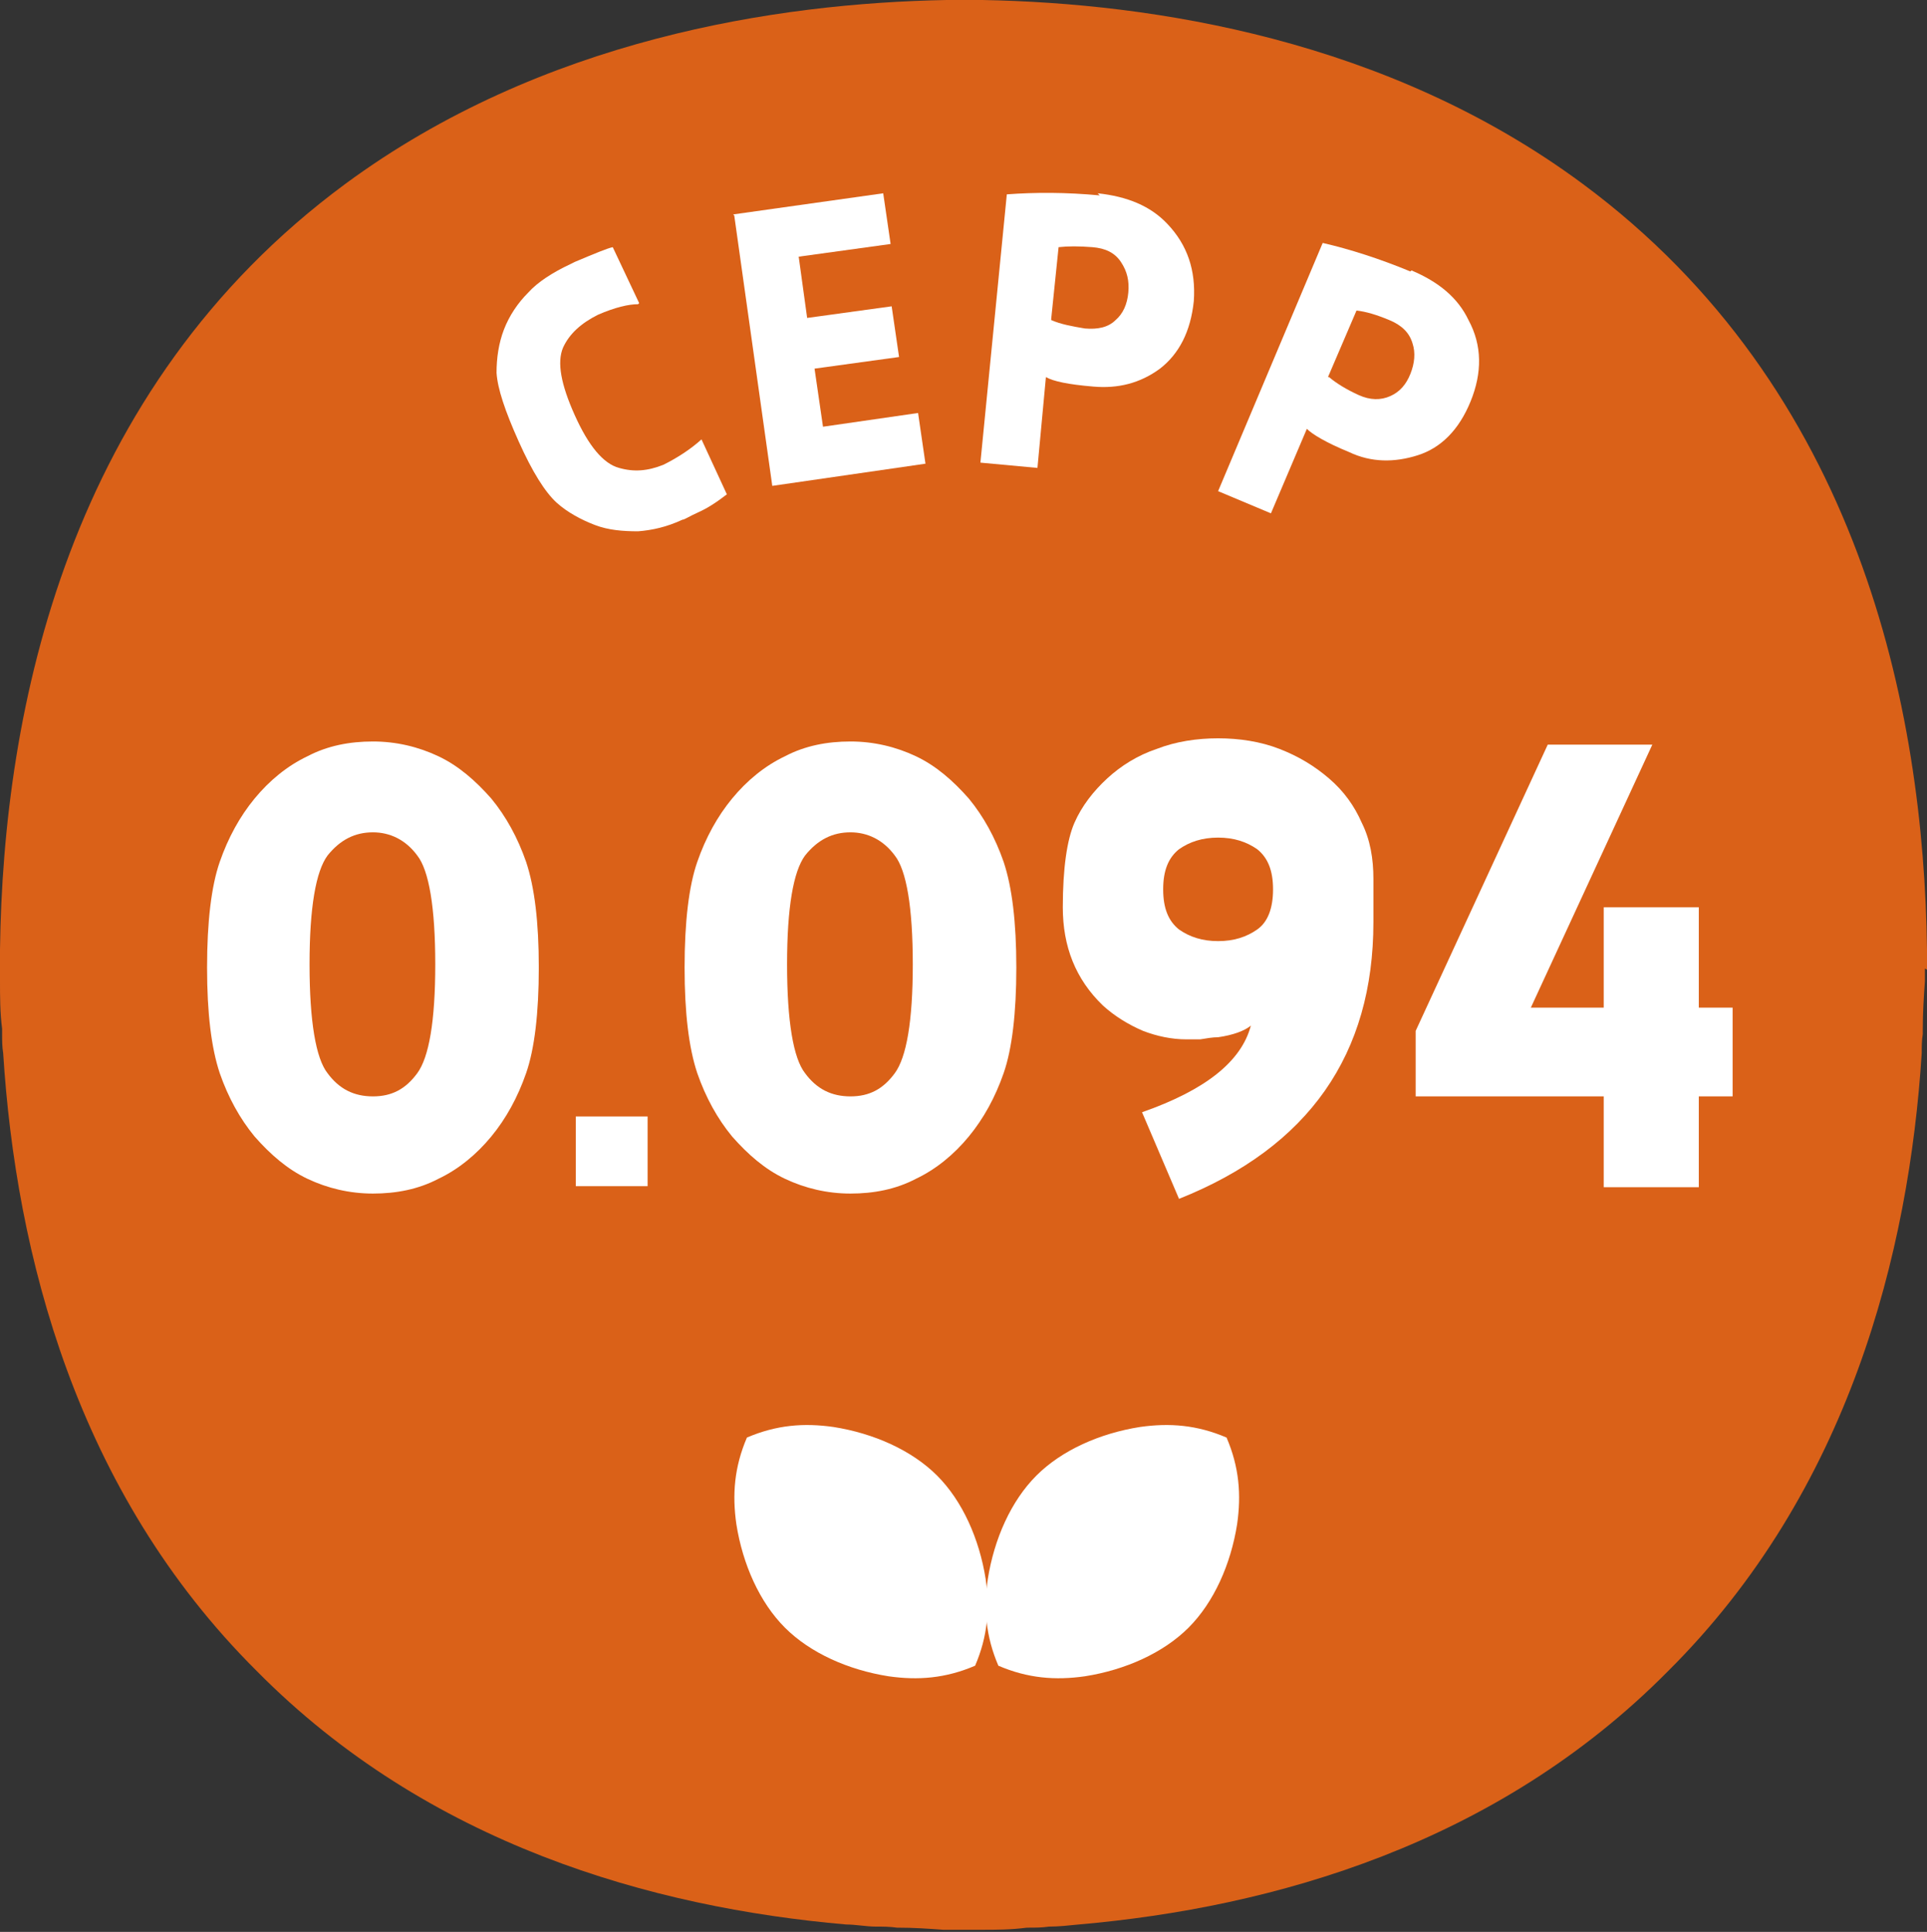 <?xml version="1.0" encoding="UTF-8"?>
<svg id="Calque_1" data-name="Calque 1" xmlns="http://www.w3.org/2000/svg" version="1.1" viewBox="0 0 182.4 182.9">
  <rect x="0" y="0" width="182.4" height="182.9" fill="#333333" stroke="none"/>
  <defs>
    <style>
      .cls-1 {
        fill: #da6118;
      }

      .cls-1, .cls-2 {
        stroke-width: 0px;
      }

      .cls-2 {
        fill: #fff;
      }
    </style>
  </defs>
  <g>
    <path class="cls-1" d="M182.4,91.8h0c0-.2,0-.5,0-.7,0,0,0,0,0-.1h0c0-.5,0-1,0-1.1h0c-.3-22.8-6.4-53.1-32.6-72.5C131.3,3.7,109.1.3,93,0h0c0,0-.2,0-.4,0,0,0,0,0,0,0,0,0-.4,0-.7,0s-.4,0-.6,0c-.2,0-.4,0-.6,0-.4,0-.7,0-.7,0,0,0,0,0,0,0-.2,0-.3,0-.4,0h0c-16.1.3-38.3,3.7-56.9,17.4C6.4,36.8.3,67.1,0,89.9H0c0,.1,0,.6,0,1.1H0s0,0,0,.1c0,.2,0,.4,0,.6H0c0,.6,0,1.1,0,1.2,0,1.4,0,3,.2,4.5,0,.2,0,.3,0,.5,0,.6,0,1.2.1,1.8,1.2,19,6.9,41.5,24,58.5,16.2,16.4,37.4,22.4,55.8,24,0,0,0,0,0,0,.9,0,1.9.2,2.8.2.7,0,1.3,0,2,.1,0,0,0,0,.1,0,1.5,0,2.9.1,4.3.2h0c0,0,.2,0,.4,0,0,0,0,0,0,0,0,0,.4,0,.8,0s.4,0,.6,0c.2,0,.4,0,.6,0,.4,0,.7,0,.8,0,0,0,0,0,0,0,.2,0,.3,0,.4,0h0c1.4,0,2.8,0,4.3-.2,0,0,0,0,.1,0,.7,0,1.3,0,2-.1.9,0,1.8-.1,2.8-.2h0c18.4-1.6,39.6-7.6,55.8-24,17.1-17,22.8-39.6,24-58.5,0-.6,0-1.2.1-1.8,0-.2,0-.3,0-.5,0-1.5.1-3.1.2-4.5,0,0,0-.6,0-1.2h0Z"/>
    <g>
      <path class="cls-2" d="M35.3,113c-2.2,0-4.3-.5-6.2-1.4-1.9-.9-3.5-2.3-5-4-1.4-1.7-2.5-3.7-3.3-6-.8-2.4-1.2-5.7-1.2-10s.4-7.7,1.2-10c.8-2.3,1.9-4.3,3.3-6,1.4-1.7,3.1-3.1,5-4,1.9-1,4-1.4,6.2-1.4s4.3.5,6.2,1.4c1.9.9,3.5,2.3,5,4,1.4,1.7,2.5,3.7,3.3,6,.8,2.4,1.2,5.7,1.2,10s-.4,7.7-1.2,10c-.8,2.3-1.9,4.3-3.3,6-1.4,1.7-3.1,3.1-5,4-1.9,1-4,1.4-6.2,1.4ZM35.3,78.8c-1.7,0-3.1.7-4.3,2.2-1.1,1.5-1.7,4.9-1.7,10.3s.6,8.9,1.7,10.3c1.1,1.5,2.5,2.2,4.3,2.2s3.1-.7,4.2-2.2c1.1-1.5,1.7-4.9,1.7-10.3s-.6-8.9-1.7-10.3c-1.1-1.5-2.6-2.2-4.2-2.2Z"/>
      <path class="cls-2" d="M54.5,112.3v-6.6h6.8v6.6h-6.8Z"/>
      <path class="cls-2" d="M80.5,113c-2.2,0-4.3-.5-6.2-1.4-1.9-.9-3.5-2.3-5-4-1.4-1.7-2.5-3.7-3.3-6-.8-2.4-1.2-5.7-1.2-10s.4-7.7,1.2-10c.8-2.3,1.9-4.3,3.3-6,1.4-1.7,3.1-3.1,5-4,1.9-1,4-1.4,6.2-1.4s4.3.5,6.2,1.4c1.9.9,3.5,2.3,5,4,1.4,1.7,2.5,3.7,3.3,6,.8,2.4,1.2,5.7,1.2,10s-.4,7.7-1.2,10c-.8,2.3-1.9,4.3-3.3,6-1.4,1.7-3.1,3.1-5,4-1.9,1-4,1.4-6.2,1.4ZM80.5,78.8c-1.7,0-3.1.7-4.3,2.2-1.1,1.5-1.7,4.9-1.7,10.3s.6,8.9,1.7,10.3c1.1,1.5,2.5,2.2,4.3,2.2s3.1-.7,4.2-2.2c1.1-1.5,1.7-4.9,1.7-10.3s-.6-8.9-1.7-10.3c-1.1-1.5-2.6-2.2-4.2-2.2Z"/>
      <path class="cls-2" d="M130,87.3c0,12.5-6.1,21.3-18.4,26.2l-3.5-8.2c6-2.1,9.4-4.8,10.3-8.2-.6.5-1.7.9-3.1,1.1-.5,0-1.1.1-1.7.2-.4,0-.9,0-1.3,0-1.4,0-2.8-.3-4.1-.8-1.4-.6-2.7-1.4-3.8-2.4-2.6-2.5-3.8-5.6-3.8-9.3s.4-6.4,1.1-8c.7-1.6,1.8-3,3.1-4.2,1.3-1.2,2.9-2.2,4.7-2.8,1.8-.7,3.8-1,5.8-1s4,.3,5.8,1c1.8.7,3.3,1.6,4.7,2.8s2.4,2.6,3.1,4.2c.8,1.6,1.1,3.4,1.1,5.3h0c0,2,0,3.4,0,4ZM111.6,80.4c-1,.8-1.5,2-1.5,3.8s.5,3,1.5,3.8c1,.7,2.2,1.1,3.7,1.1s2.7-.4,3.7-1.1c1-.7,1.5-2,1.5-3.8s-.5-3-1.5-3.8c-1-.7-2.2-1.1-3.7-1.1s-2.7.4-3.7,1.1Z"/>
      <path class="cls-2" d="M146.5,70.5h9.9l-11.5,24.9h6.9v-9.5h9v9.5h3.2v8.4h-3.2v8.6h-9v-8.6h-17.8v-6.2l12.5-27.1Z"/>
    </g>
    <polygon class="cls-2" points="102.7 126.9 102.7 126.9 102.7 126.9 102.7 126.9"/>
    <polygon class="cls-2" points="82.4 126.9 82.4 126.9 82.4 126.9 82.4 126.9"/>
    <polygon class="cls-2" points="86.8 139.7 86.8 139.7 86.8 139.7 86.8 139.7"/>
    <polygon class="cls-2" points="72.4 154.1 72.4 154.1 72.4 154.1 72.4 154.1"/>
    <g>
      <path class="cls-2" d="M70.7,136.1c-1.2,2.8-1.4,5.4-1,8.2.6,3.8,2.2,7.4,4.6,9.8,2.4,2.4,6,4,9.8,4.6,2.8.4,5.4.2,8.2-1,1.2-2.8,1.4-5.4,1-8.2-.6-3.8-2.2-7.4-4.6-9.8-2.4-2.4-6-4-9.8-4.6-2.8-.4-5.4-.2-8.2,1Z"/>
      <path class="cls-2" d="M116.1,136.1c1.2,2.8,1.4,5.4,1,8.2-.6,3.8-2.2,7.4-4.6,9.8-2.4,2.4-6,4-9.8,4.6-2.8.4-5.4.2-8.2-1-1.2-2.8-1.4-5.4-1-8.2.6-3.8,2.2-7.4,4.6-9.8,2.4-2.4,6-4,9.8-4.6,2.8-.4,5.4-.2,8.2,1Z"/>
    </g>
    <polygon class="cls-2" points="98.4 139.7 98.4 139.7 98.4 139.7 98.4 139.7"/>
  </g>
  <g>
    <path class="cls-2" d="M60.4,28.8c-.9,0-2.2.3-3.8,1-1.6.8-2.7,1.8-3.3,3.1-.6,1.4-.2,3.5,1.1,6.4,1.3,2.9,2.7,4.6,4.2,5,1.4.4,2.7.3,4.2-.3,1.4-.7,2.6-1.5,3.6-2.4l2.4,5.2c-.9.7-1.8,1.3-2.7,1.7-.9.4-1.3.7-1.5.7-1.5.7-2.9,1-4.2,1.1-1.4,0-2.8-.1-4.1-.6-1.3-.5-2.6-1.2-3.6-2.1-1.1-1-2.3-2.9-3.6-5.8-1.3-2.9-2-5-2.1-6.5,0-1.4.2-2.8.7-4.1.5-1.3,1.3-2.5,2.3-3.5.9-1,2.3-1.9,4-2.7l.4-.2c1.9-.8,3.1-1.3,3.6-1.4l2.5,5.3Z"/>
    <path class="cls-2" d="M69.4,20.3l14.2-2,.7,4.8-8.7,1.2.8,5.8,8-1.1.7,4.8-8,1.1.8,5.5,9-1.3.7,4.8-14.5,2.1-3.6-25.6Z"/>
    <path class="cls-2" d="M103.9,18.3c2.8.3,5,1.2,6.6,2.9,1.9,2,2.7,4.4,2.5,7.3-.3,2.9-1.4,5-3.2,6.4-1.9,1.4-4,1.9-6.3,1.7-2.4-.2-3.8-.5-4.5-.9l-.8,8.6-5.4-.5,2.5-25.4c2.7-.2,5.6-.2,8.8.1ZM99.5,30.3c.9.4,2,.6,3.2.8,1.2.1,2.2-.1,2.9-.8.7-.6,1.1-1.5,1.2-2.6.1-1.1-.1-2-.7-2.9s-1.5-1.3-2.7-1.4c-1.3-.1-2.3-.1-3.2,0l-.7,6.8Z"/>
    <path class="cls-2" d="M133.6,25.6c2.6,1.1,4.4,2.6,5.4,4.7,1.3,2.4,1.3,5,.2,7.7-1.1,2.7-2.8,4.4-5,5.1-2.2.7-4.4.7-6.5-.3-2.2-.9-3.5-1.7-4-2.2l-3.4,8-5-2.1,9.9-23.5c2.6.6,5.4,1.5,8.3,2.7ZM125.8,35.7c.7.6,1.7,1.2,2.8,1.7,1.1.5,2.1.5,3,.1s1.5-1.1,1.9-2.1c.4-1,.5-2,.2-2.9-.3-1-1-1.7-2.2-2.2-1.2-.5-2.2-.8-3.1-.9l-2.7,6.3Z"/>
  </g>
</svg>